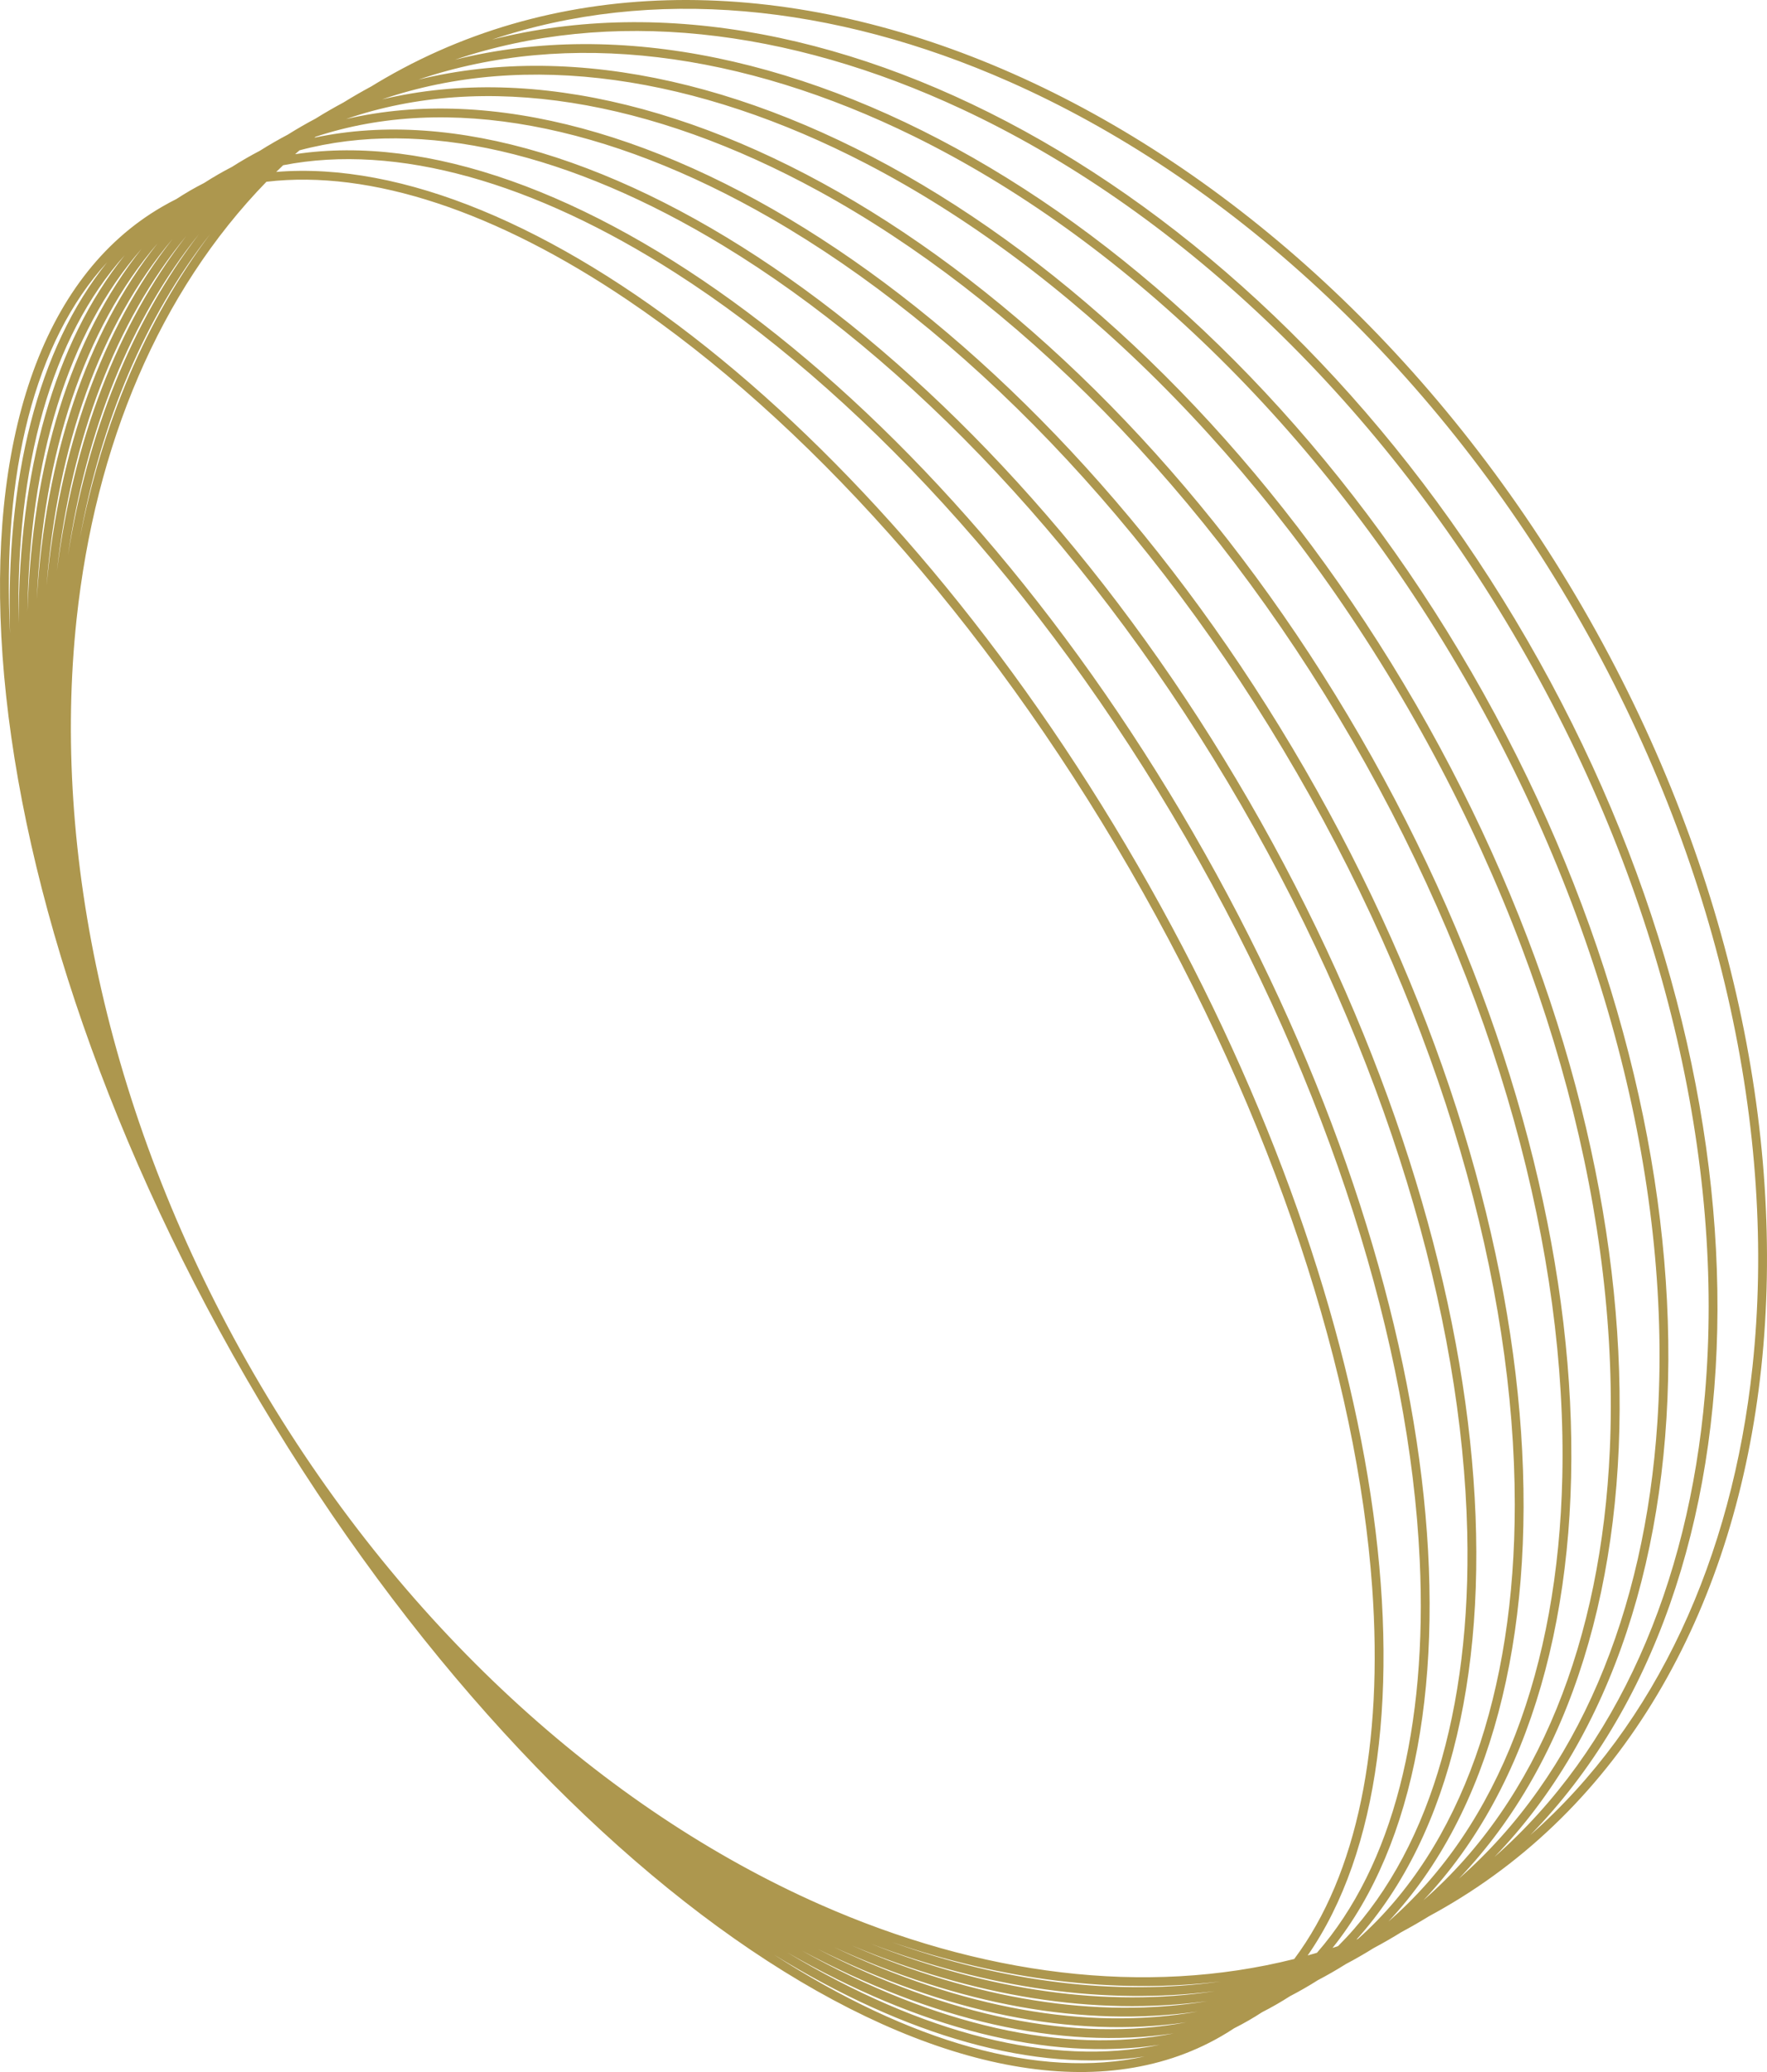 <?xml version="1.0" encoding="UTF-8"?> <svg xmlns="http://www.w3.org/2000/svg" width="116" height="136" viewBox="0 0 116 136" fill="none"> <path fill-rule="evenodd" clip-rule="evenodd" d="M93.834 125.761C93.542 125.941 93.246 126.117 92.948 126.289C92.635 126.469 92.321 126.644 92.005 126.813C91.713 126.994 91.418 127.171 91.119 127.343C90.807 127.523 90.492 127.697 90.175 127.866C89.884 128.048 89.59 128.224 89.291 128.396C88.978 128.577 88.663 128.751 88.345 128.918C88.055 129.101 87.761 129.278 87.463 129.45C87.15 129.63 86.834 129.804 86.515 129.971C86.226 130.154 85.933 130.332 85.635 130.503C85.321 130.684 85.004 130.857 84.684 131.023C84.397 131.207 84.105 131.385 83.807 131.557C83.493 131.738 83.175 131.91 82.853 132.074C82.567 132.26 82.276 132.439 81.979 132.61C81.664 132.792 81.345 132.964 81.022 133.126C80.738 133.313 80.448 133.493 80.151 133.664C63.998 142.973 35.35 123.631 16.164 90.462C-3.021 57.293 -5.479 22.858 10.675 13.55C10.971 13.379 11.272 13.217 11.576 13.066C11.879 12.868 12.188 12.678 12.502 12.496C12.8 12.325 13.1 12.162 13.404 12.008C13.707 11.812 14.016 11.624 14.331 11.443C14.628 11.271 14.929 11.108 15.232 10.952C15.536 10.758 15.845 10.57 16.159 10.389C16.456 10.218 16.757 10.053 17.06 9.895C17.364 9.703 17.673 9.516 17.987 9.336C18.285 9.164 18.585 8.998 18.889 8.839C19.193 8.648 19.502 8.463 19.815 8.282C20.113 8.11 20.414 7.944 20.717 7.784C21.021 7.594 21.33 7.409 21.643 7.229C21.941 7.057 22.242 6.89 22.545 6.728C22.85 6.54 23.159 6.355 23.471 6.175C23.77 6.003 24.07 5.836 24.373 5.673C24.678 5.485 24.987 5.302 25.299 5.122C49.529 -8.842 84.725 6.727 103.91 39.896C123.096 73.064 119.006 111.272 94.775 125.236C94.464 125.416 94.15 125.591 93.834 125.761ZM90.081 104.196C89.095 90.382 83.719 73.566 74.16 57.04C64.601 40.515 52.699 27.459 41.207 19.7C32.619 13.902 24.36 11.12 17.491 11.93C10.469 19.153 6.25 29.217 5.026 40.651C3.388 55.961 7.128 73.683 16.666 90.173C26.204 106.663 39.71 118.757 53.813 124.995C64.346 129.654 75.186 131.04 84.964 128.581C89.102 123.048 90.818 114.518 90.081 104.196ZM86.454 128.175C86.252 128.234 86.05 128.292 85.847 128.348C95.289 114.737 91.161 85.276 74.662 56.751C58.162 28.227 34.665 9.928 18.134 11.284C18.285 11.136 18.436 10.991 18.588 10.846C26.046 9.384 35.057 11.965 44.339 17.909C56.157 25.477 68.26 38.412 77.816 54.933C87.372 71.454 92.543 88.384 93.201 102.383C93.717 113.379 91.451 122.459 86.454 128.175ZM87.841 127.736C87.72 127.777 87.598 127.817 87.476 127.857C98.471 114.133 95.136 83.721 78.318 54.644C61.499 25.568 36.78 7.479 19.375 10.121C19.47 10.036 19.566 9.951 19.663 9.866C27.721 7.713 37.497 10.059 47.471 16.118C59.614 23.495 71.918 36.309 81.472 52.826C91.026 69.343 95.992 86.386 96.321 100.571C96.591 112.223 93.739 121.847 87.841 127.736ZM89.136 127.272C89.108 127.282 89.08 127.293 89.052 127.304C101.586 113.434 99.078 82.108 81.974 52.537C64.87 22.967 38.944 5.136 20.643 9.036C20.666 9.017 20.689 8.998 20.712 8.979C29.383 6.1 39.939 8.18 50.603 14.327C63.072 21.513 75.577 34.207 85.128 50.719C94.68 67.232 99.441 84.388 99.442 98.76C99.442 111.052 95.969 121.216 89.136 127.272ZM58.535 127.469C65.82 129.965 73.167 130.894 80.132 130.058C73.253 131.027 65.893 130.094 58.535 127.469ZM32.302 2.599C42.787 -0.919 54.709 0.252 66.262 5.363C80.364 11.601 93.871 23.695 103.409 40.185C112.947 56.675 116.687 74.397 115.048 89.706C113.706 102.248 108.761 113.14 100.467 120.443C116.63 103.882 117.128 71.176 100.254 42.003C83.38 12.83 54.754 -3.093 32.302 2.599ZM5.242 35.332C6.642 27.66 9.513 20.831 13.793 15.368C9.586 20.972 6.718 27.787 5.242 35.332ZM96.598 44.11C113.536 73.392 113.608 105.868 98.109 121.883C106.16 114.816 110.841 104.039 111.926 91.516C113.237 76.395 109.293 58.786 99.753 42.292C90.212 25.797 76.906 13.584 63.13 7.156C51.723 1.833 40.032 0.491 29.875 3.917C51.52 -1.474 79.66 14.827 96.598 44.11ZM57.162 127.578C64.822 130.497 72.536 131.62 79.76 130.692C72.644 131.784 64.914 130.656 57.162 127.578ZM13.057 15.373C8.552 20.979 5.665 28.225 4.46 36.464C5.757 28.383 8.64 21.154 13.057 15.373ZM55.905 127.689C63.863 131.026 71.859 132.352 79.248 131.35C71.992 132.548 63.976 131.218 55.905 127.689ZM27.468 5.226C37.286 1.893 48.739 3.409 59.999 8.949C73.447 15.566 86.553 27.9 96.097 44.399C105.64 60.898 109.788 78.393 108.805 93.327C107.982 105.83 103.57 116.488 95.77 123.309C110.595 107.848 109.943 75.609 92.942 46.217C75.941 16.824 48.295 0.141 27.468 5.226ZM3.735 37.496C4.709 28.754 7.563 21.16 12.23 15.486C7.666 21.373 4.819 28.948 3.735 37.496ZM89.286 48.324C106.35 77.825 107.591 109.821 93.449 124.723C100.993 118.157 105.129 107.623 105.683 95.137C106.338 80.391 101.986 63.009 92.441 46.505C82.894 30.002 69.989 17.549 56.867 10.742C45.757 4.979 34.549 3.287 25.081 6.525C45.081 1.751 72.221 18.822 89.286 48.324ZM54.743 127.802C62.935 131.551 71.14 133.09 78.617 132.033C71.302 133.321 63.073 131.78 54.743 127.802ZM11.323 15.691C6.547 21.37 3.77 29.254 3.056 38.444C3.899 29.487 6.667 21.626 11.323 15.691ZM53.662 127.918C62.034 132.074 70.385 133.832 77.88 132.737C70.579 134.103 62.2 132.343 53.662 127.918ZM22.715 7.815C31.822 4.671 42.777 6.542 53.736 12.535C66.531 19.531 79.236 32.104 88.784 48.612C98.333 65.121 102.889 82.39 102.562 96.948C102.282 109.418 98.428 119.822 91.147 126.123C104.596 111.787 102.757 80.04 85.63 50.43C68.503 20.82 41.878 3.357 22.715 7.815ZM2.415 39.32C2.845 29.727 5.507 21.605 10.343 15.975C5.645 21.907 2.995 30.005 2.415 39.32ZM52.65 128.039C61.155 132.594 69.596 134.579 77.05 133.464C69.826 134.892 61.352 132.908 52.65 128.039ZM9.297 16.33C4.446 21.861 1.93 30.177 1.804 40.134C2.105 30.505 4.602 22.216 9.297 16.33ZM51.699 128.164C60.295 133.111 68.775 135.331 76.134 134.212C69.045 135.691 60.529 133.478 51.699 128.164ZM1.22 40.894C1.025 30.605 3.363 22.136 8.19 16.748C3.54 22.549 1.226 30.99 1.22 40.894ZM50.801 128.294C59.45 133.626 67.925 136.086 75.14 134.98C68.241 136.499 59.726 134.052 50.801 128.294ZM7.027 17.223C2.26 22.428 0.125 31.011 0.659 41.605C0.357 31.463 2.459 22.907 7.027 17.223Z" fill="#AD974E"></path> </svg> 
